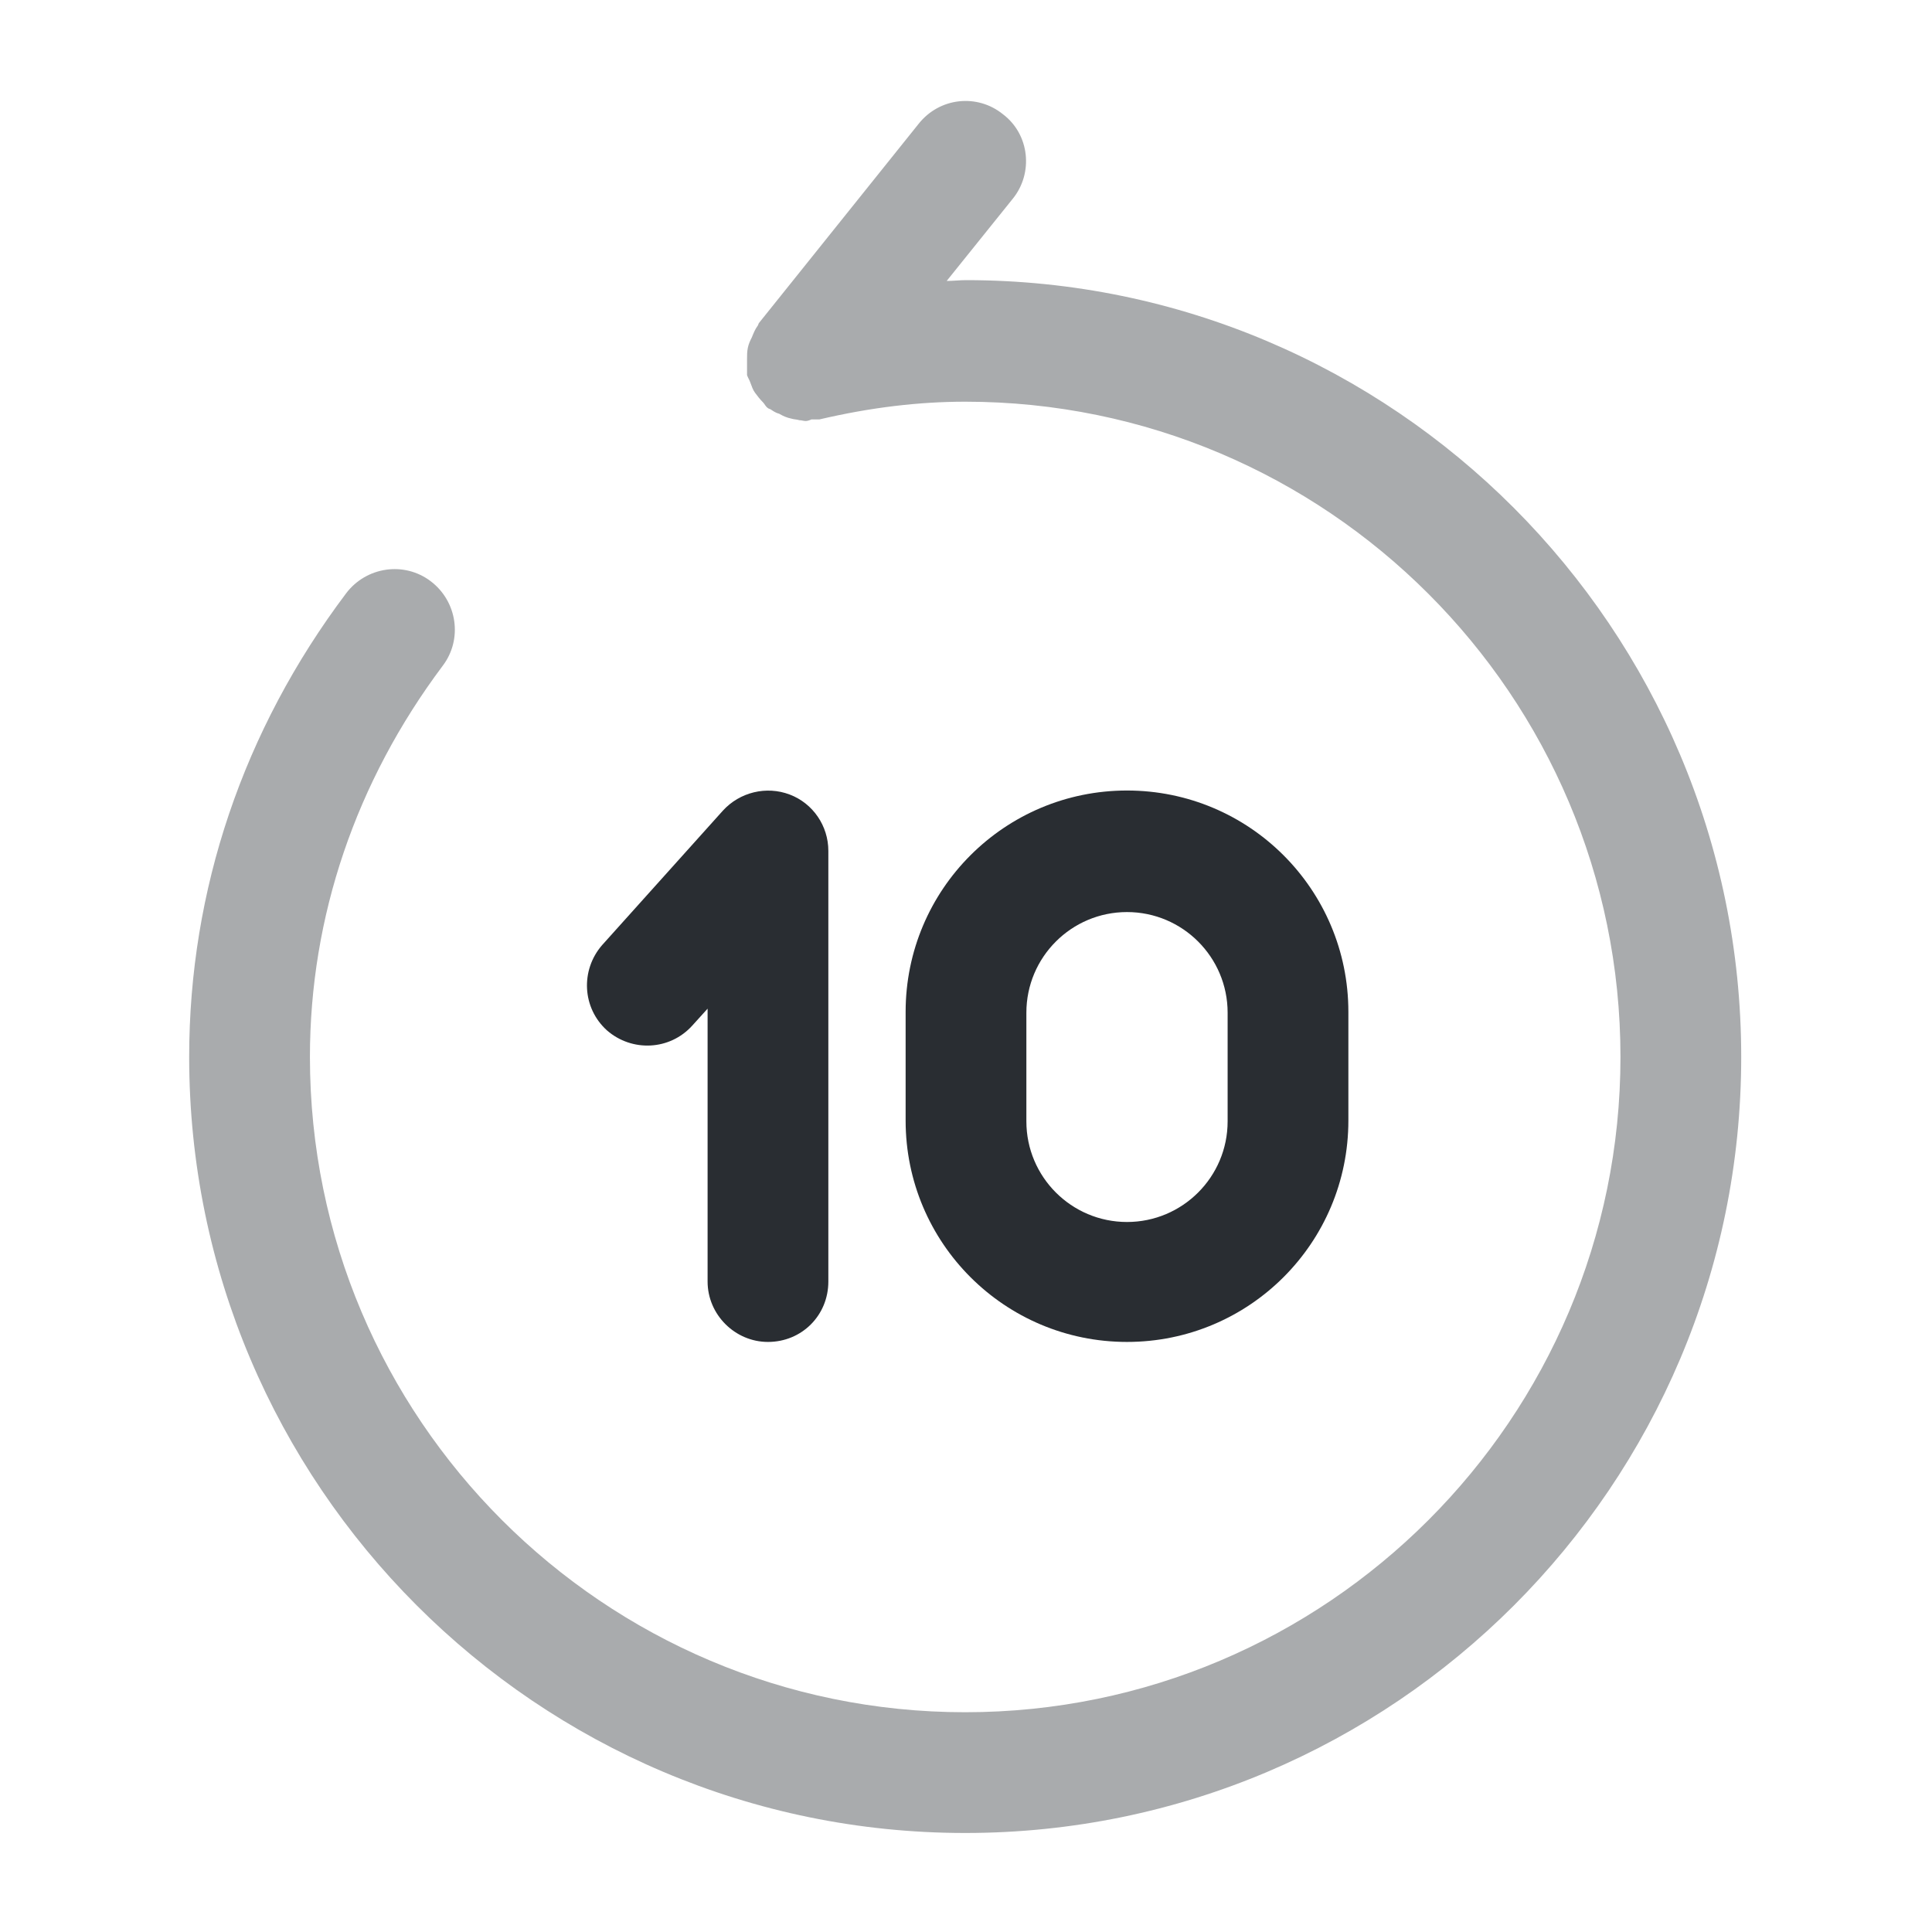 <?xml version="1.0" encoding="utf-8"?>
<svg width="800px" height="800px" viewBox="0 0 24 24" fill="none" xmlns="http://www.w3.org/2000/svg">
<path d="M9.54 16.67C9.13 16.67 8.79 16.33 8.79 15.92V12.53L8.6 12.74C8.32 13.05 7.85 13.07 7.54 12.8C7.23 12.52 7.21 12.05 7.48 11.74L8.98 10.07C9.19 9.84 9.52 9.76 9.81 9.87C10.1 9.98 10.29 10.26 10.29 10.57V15.92C10.29 16.34 9.96 16.67 9.54 16.67Z" fill="#292D32"/>
<path opacity="0.4" d="M12 3.48C11.92 3.48 11.84 3.49 11.76 3.49L12.58 2.47C12.84 2.15 12.79 1.67 12.46 1.42C12.14 1.16 11.67 1.21 11.41 1.54L9.43 4.01C9.42 4.02 9.42 4.04 9.41 4.05C9.38 4.09 9.36 4.14 9.34 4.19C9.32 4.23 9.3 4.27 9.29 4.32C9.28 4.37 9.28 4.41 9.28 4.46C9.28 4.51 9.28 4.56 9.28 4.61C9.28 4.63 9.28 4.64 9.28 4.66C9.29 4.69 9.31 4.72 9.32 4.75C9.34 4.8 9.35 4.84 9.38 4.88C9.41 4.92 9.44 4.96 9.48 5C9.5 5.02 9.51 5.05 9.54 5.07C9.55 5.08 9.57 5.08 9.58 5.09C9.61 5.11 9.64 5.13 9.68 5.14C9.73 5.17 9.78 5.19 9.83 5.2C9.86 5.21 9.9 5.21 9.93 5.22C9.96 5.22 9.98 5.23 10.01 5.23C10.03 5.23 10.06 5.22 10.08 5.21C10.11 5.21 10.14 5.21 10.18 5.21C10.82 5.06 11.42 4.99 11.99 4.99C16.48 4.99 20.13 8.64 20.13 13.13C20.13 17.62 16.48 21.27 11.99 21.27C7.5 21.27 3.85 17.62 3.85 13.13C3.85 11.39 4.42 9.71 5.5 8.27C5.75 7.94 5.68 7.47 5.35 7.22C5.02 6.97 4.55 7.04 4.3 7.37C3.02 9.07 2.35 11.06 2.35 13.13C2.35 18.44 6.67 22.77 11.99 22.77C17.31 22.77 21.63 18.45 21.63 13.13C21.63 7.81 17.31 3.48 12 3.48Z" fill="#292D32"/>
<path d="M14 16.67C12.48 16.67 11.25 15.44 11.25 13.92V12.57C11.25 11.05 12.48 9.82 14 9.82C15.52 9.82 16.75 11.05 16.75 12.57V13.92C16.75 15.44 15.52 16.67 14 16.67ZM14 11.33C13.31 11.33 12.75 11.89 12.75 12.58V13.93C12.75 14.62 13.31 15.18 14 15.18C14.69 15.18 15.25 14.62 15.25 13.93V12.58C15.25 11.89 14.69 11.33 14 11.33Z" fill="#292D32"/>
</svg>